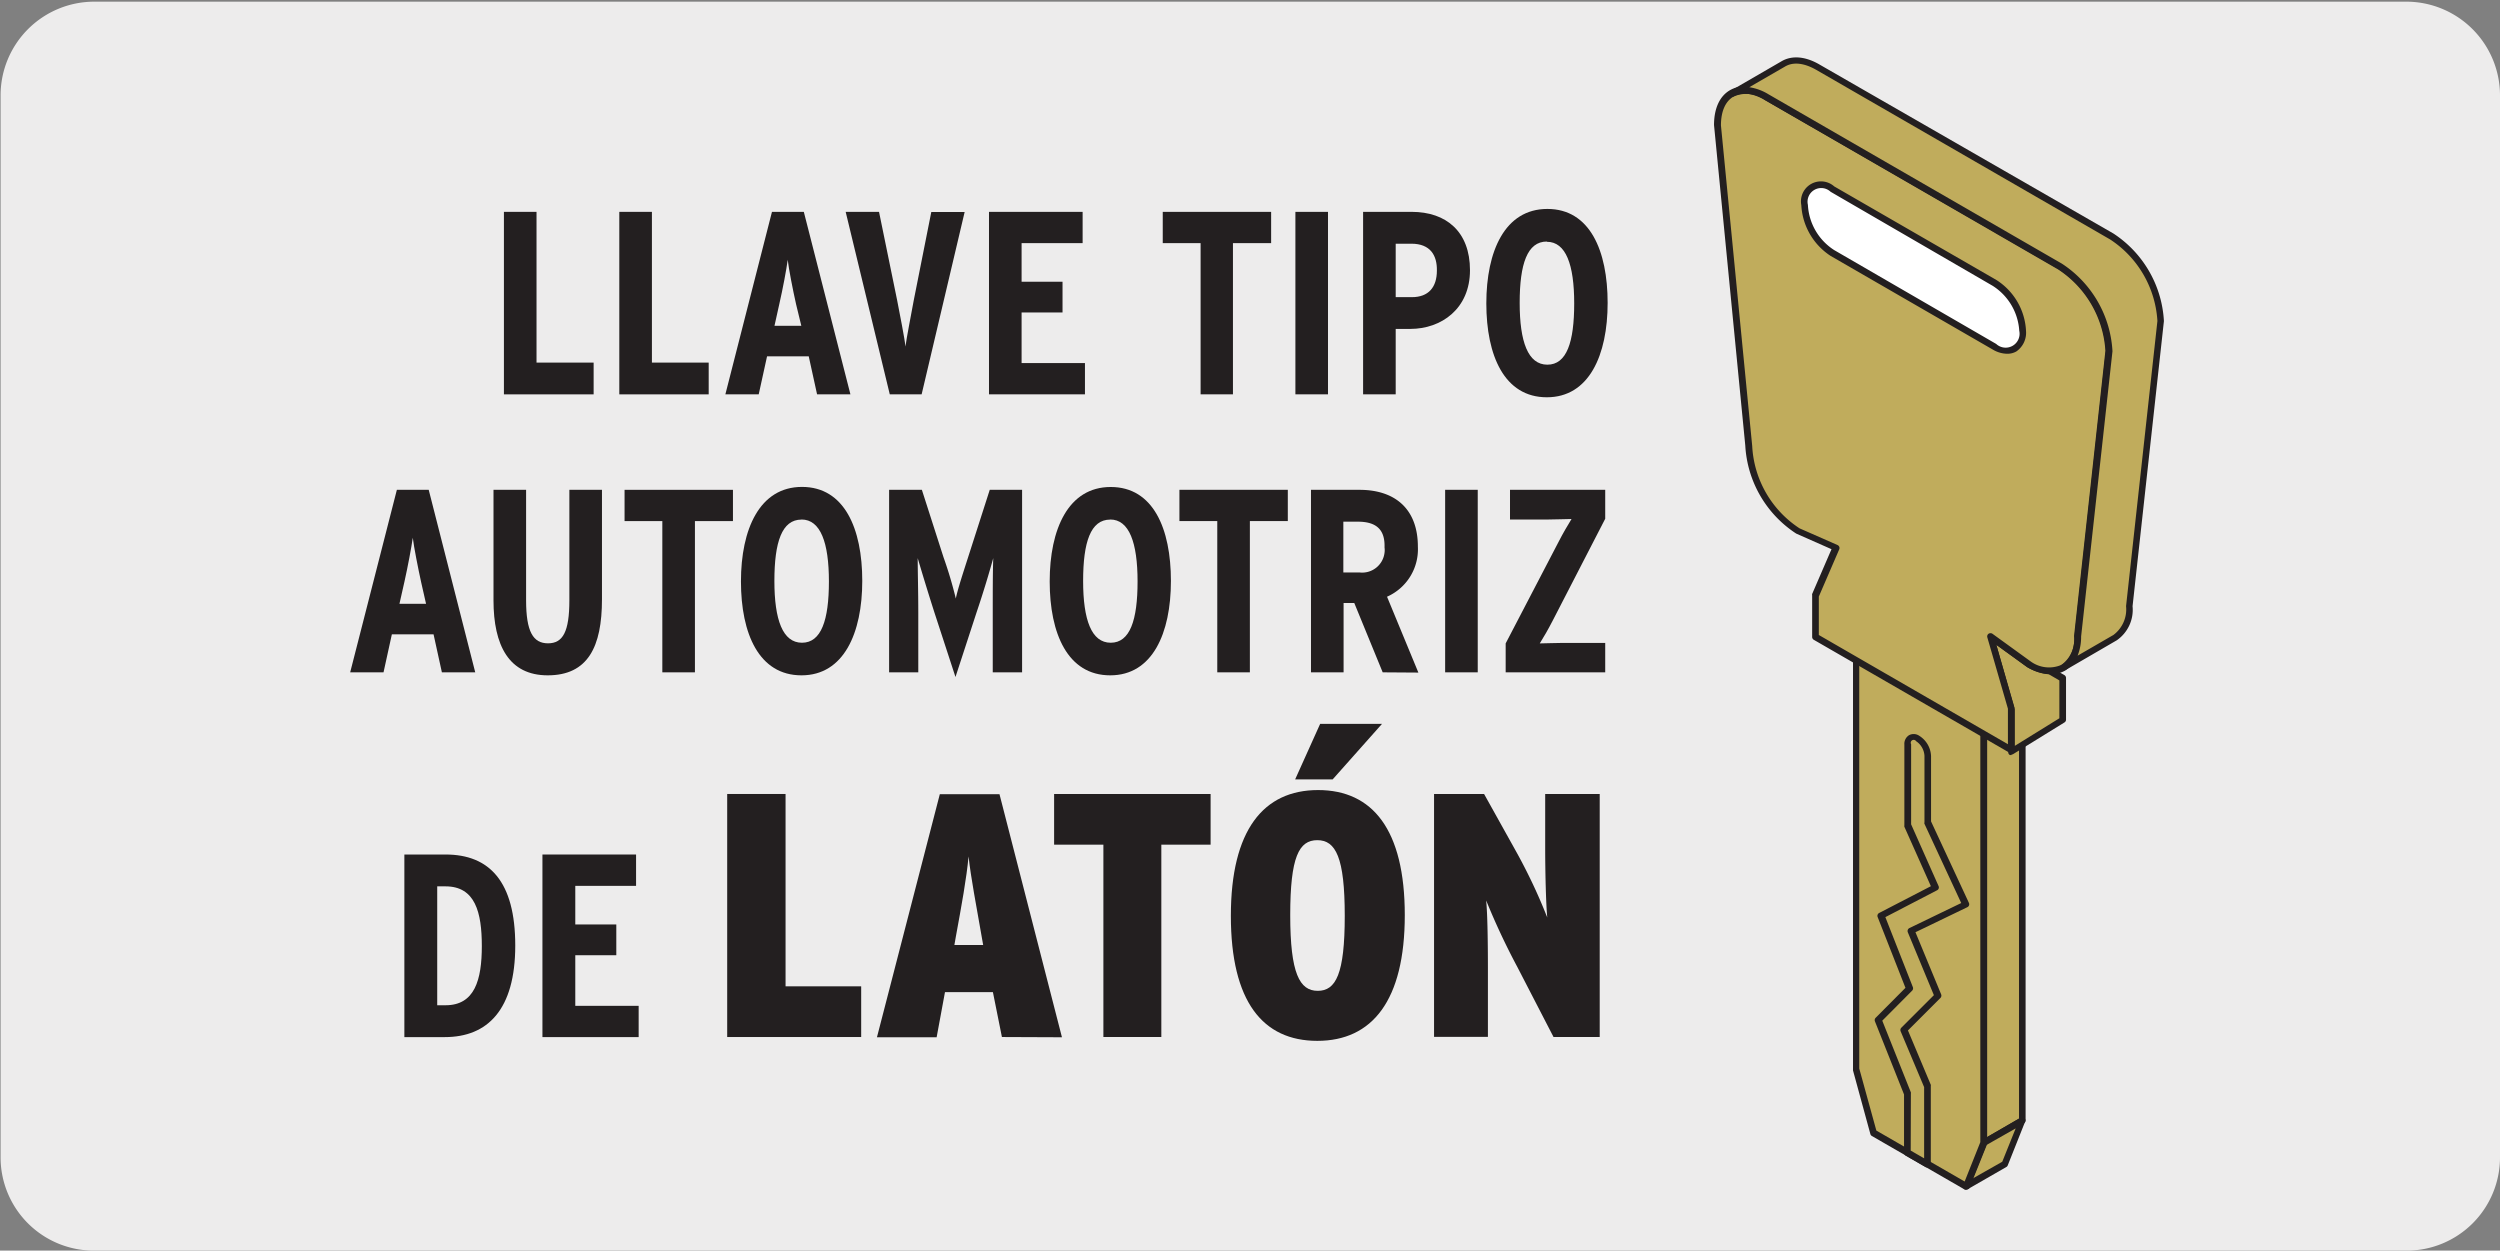 <svg id="Capa_1" data-name="Capa 1" xmlns="http://www.w3.org/2000/svg" viewBox="0 0 299.85 150"><rect x="0" y="0" width="299.85" height="150" fill="#808080" stroke="none"/><defs><style>.cls-1{fill:#edecec;}.cls-2{fill:#c0ac5c;}.cls-3{fill:#231f20;}.cls-4{fill:#fff;}</style></defs><title>43921-01</title><path class="cls-1" d="M11.32.2H288.56a11.25,11.25,0,0,1,11.29,11.21h0v127.4A11.19,11.19,0,0,1,288.66,150H11.27A11.19,11.19,0,0,1,.07,138.82h0V11.44A11.24,11.24,0,0,1,11.31.2Z"/><path class="cls-2" d="M237.92,82.16l4.63-2.67v54.9l-4.63,2.68Z"/><path class="cls-3" d="M238.32,82.39v54l3.84-2.22v-54Zm-.4,55.07a.46.46,0,0,1-.2-.05.4.4,0,0,1-.2-.34V82.16a.4.4,0,0,1,.2-.34l4.63-2.67a.36.36,0,0,1,.4,0,.4.4,0,0,1,.2.34v54.9a.4.4,0,0,1-.2.34l-4.63,2.68a.46.46,0,0,1-.2.05"/><path class="cls-2" d="M235.84,142.3l4.63-2.67,2.08-5.24-4.63,2.68Z"/><path class="cls-3" d="M238.24,137.34l-1.62,4,3.53-2,1.61-4Zm-2.4,5.36a.4.4,0,0,1-.26-.1.39.39,0,0,1-.11-.45l2.08-5.23a.35.35,0,0,1,.17-.19l4.63-2.68a.39.39,0,0,1,.54.15.41.41,0,0,1,0,.34l-2.08,5.23a.37.37,0,0,1-.17.2L236,142.64a.33.33,0,0,1-.19.06"/><path class="cls-2" d="M222.63,73.34v54.9l2.08,7.62,11.13,6.42,2.08-5.22V82.16Z"/><path class="cls-3" d="M225.05,135.6l10.59,6.11,1.88-4.72V82.39L223,74v54.16Zm10.79,7.07a.34.34,0,0,1-.2,0l-11.13-6.42a.4.4,0,0,1-.18-.24l-2.08-7.62v-55a.4.4,0,0,1,.4-.4.35.35,0,0,1,.2,0l15.29,8.83a.4.4,0,0,1,.2.34v54.9a.38.38,0,0,1,0,.15l-2.09,5.21a.39.39,0,0,1-.24.23h-.12"/><path class="cls-2" d="M229.07,89.44c0-.77.54-1.08,1.2-.7a2.67,2.67,0,0,1,1.2,2.08v7.93l4.58,9.84-6.56,3.21,3.23,7.79-4.09,4.09,2.84,6.77v9.31l-2.4-1.39v-7l-3.52-8.84,3.75-3.78L225.87,110l6.53-3.38-3.33-7.47Z"/><path class="cls-3" d="M229.17,138l1.61.93v-8.54l-2.82-6.7a.4.4,0,0,1,.09-.43l3.9-3.9-3.13-7.55a.4.4,0,0,1,.2-.5l6.21-3-4.41-9.5a.22.22,0,0,1,0-.16v-8a2.26,2.26,0,0,0-1-1.75.35.35,0,0,0-.6.36v9.61l3.29,7.4a.38.38,0,0,1-.18.51h0l-6.2,3.22,3.3,8.4a.4.4,0,0,1-.09.42l-3.58,3.6,3.43,8.6a.33.33,0,0,1,0,.14Zm2,2a.31.31,0,0,1-.19,0l-2.41-1.39a.4.4,0,0,1-.2-.34v-7l-3.49-8.77a.4.4,0,0,1,.09-.43l3.57-3.59L225.21,110a.39.39,0,0,1,.18-.5l6.2-3.21-3.18-7.13a.43.43,0,0,1,0-.16V89.3a1.22,1.22,0,0,1,.56-1.12,1.18,1.18,0,0,1,1.24.08,3,3,0,0,1,1.4,2.43v7.83l4.54,9.77a.39.39,0,0,1-.19.52h0l-6.22,3,3.08,7.45a.4.4,0,0,1-.08.43l-3.9,3.9,2.74,6.52a.38.38,0,0,1,0,.15v9.32a.4.4,0,0,1-.2.34.34.34,0,0,1-.2,0"/><path class="cls-2" d="M241.26,90.17l6.14-3.8v-5l-1.6-.93a5.5,5.5,0,0,1-2.46-.77l-4.6-3.33,2.52,8.83Z"/><path class="cls-3" d="M239.44,77.34l2.21,7.73v4.39L247,86.15V81.61l-1.32-.77a5.68,5.68,0,0,1-2.53-.82Zm1.82,13.22h-.19a.37.37,0,0,1-.2-.35v-5l-2.51-8.77a.38.38,0,0,1,.16-.43.38.38,0,0,1,.45,0l4.6,3.33a5,5,0,0,0,2.24.7.28.28,0,0,1,.18,0l1.61.93a.4.4,0,0,1,.2.34v5a.39.39,0,0,1-.19.34l-6.14,3.79a.39.39,0,0,1-.21.06"/><path class="cls-2" d="M217.75,76.4,241.23,90V85l-2.49-8.61,4.6,3.33a4.19,4.19,0,0,0,4.13.42c1.05-.58,1.74-1.94,1.74-3.82L253,42.12A13,13,0,0,0,247.1,32L211.88,11.63a4.2,4.2,0,0,0-4.15-.42c-1.07.58-1.73,1.93-1.73,3.79l3.75,38.49a13,13,0,0,0,5.88,10.18l4.59,2-2.48,5.74Z"/><path class="cls-3" d="M218.15,76.16l22.68,13.1V85l-2.47-8.55a.4.4,0,0,1,.15-.44.43.43,0,0,1,.46,0l4.6,3.33a3.74,3.74,0,0,0,3.71.39c1-.56,1.54-1.79,1.54-3.47l3.76-34.2a12.52,12.52,0,0,0-5.68-9.78L211.68,12a3.77,3.77,0,0,0-3.75-.42c-1,.57-1.52,1.8-1.52,3.46l3.75,38.46a12.56,12.56,0,0,0,5.68,9.87l4.55,2a.43.43,0,0,1,.21.21.39.39,0,0,1,0,.3l-2.45,5.67Zm23.08,14.19a.36.36,0,0,1-.2-.06L217.55,76.74a.4.4,0,0,1-.2-.34v-5a.43.43,0,0,1,0-.16l2.32-5.37L215.44,64a13.48,13.48,0,0,1-6.11-10.55L205.58,15c0-2,.68-3.47,1.91-4.18s2.85-.57,4.55.41L247.3,31.62a13.39,13.39,0,0,1,6.07,10.5l-3.76,34.21a4.46,4.46,0,0,1-1.94,4.11c-1.24.7-2.84.55-4.53-.42l-3.7-2.68,2.17,7.51a.21.21,0,0,1,0,.11v5a.39.39,0,0,1-.19.34.36.36,0,0,1-.2.06"/><path class="cls-2" d="M213.91,7.64c1.06-.62,2.53-.53,4.15.41l35.22,20.33a13,13,0,0,1,5.87,10.17L255.39,72.7c0,1.87-.66,3.18-1.71,3.8l-6.21,3.6c1.08-.61,1.74-1.94,1.74-3.82L253,42.12A13,13,0,0,0,247.1,32L211.88,11.63a4.2,4.2,0,0,0-4.15-.42Z"/><path class="cls-3" d="M209.81,10.46a6.15,6.15,0,0,1,2.27.83L247.3,31.62a13.41,13.41,0,0,1,6.07,10.51l-3.76,34.2a6.1,6.1,0,0,1-.42,2.31l4.29-2.48A3.82,3.82,0,0,0,255,72.7l3.76-34.2a12.57,12.57,0,0,0-5.67-9.78L217.86,8.39c-1.44-.83-2.77-1-3.76-.41Zm37.66,70a.4.4,0,0,1-.34-.2.38.38,0,0,1,.13-.52h0a3.77,3.77,0,0,0,1.5-3.45l3.76-34.2a12.57,12.57,0,0,0-5.68-9.78L211.68,12c-1.44-.83-2.77-1-3.75-.42a.4.4,0,0,1-.54-.13h0a.39.39,0,0,1,.14-.54l6.18-3.58c1.24-.71,2.85-.57,4.54.42L253.47,28a13.41,13.41,0,0,1,6.07,10.51l-3.76,34.2a4.44,4.44,0,0,1-1.9,4.09l-6.16,3.58h-.05a.34.34,0,0,1-.2,0"/><path class="cls-4" d="M239.22,41.59,219.76,30.35a7.36,7.36,0,0,1-3.31-5.74c0-2.12,1.48-3,3.31-1.91l19.46,11.23a7.37,7.37,0,0,1,3.32,5.74c0,2.11-1.49,3-3.32,1.92"/><path class="cls-3" d="M239.42,41.25a1.67,1.67,0,0,0,2.77-1.58A6.89,6.89,0,0,0,239,34.28L219.56,23a1.64,1.64,0,0,0-2.72,1.57A6.85,6.85,0,0,0,220,30Zm1.28,1.18a3.46,3.46,0,0,1-1.68-.5L219.56,30.69a7.75,7.75,0,0,1-3.51-6.08A2.4,2.4,0,0,1,220,22.36l19.46,11.23A7.67,7.67,0,0,1,243,39.67a2.73,2.73,0,0,1-1.17,2.49,2.17,2.17,0,0,1-1.06.27"/><path class="cls-3" d="M60.44,47.3V25.41h3.91V43.49H71.2V47.3Z"/><path class="cls-3" d="M74.28,47.3V25.41h3.91V43.49H85V47.3Z"/><path class="cls-3" d="M98,47.3l-1-4.56H92L91,47.3H87l5.59-21.89h3.82L102,47.3ZM95.48,36.48c-.38-1.69-.88-4.22-1-5.32-.15,1.13-.59,3.48-1,5.26l-.59,2.66h3.22Z"/><path class="cls-3" d="M110.54,47.3h-3.82l-5.29-21.89h4L107.6,36c.31,1.63.91,4.6,1,5.57.12-1,.72-4,1-5.57l2.1-10.57h4Z"/><path class="cls-3" d="M118.62,47.3V25.41h11.23v3.75h-7.32v4.63h4.91v3.69h-4.91v6.07h7.6V47.3Z"/><path class="cls-3" d="M147.88,29.16V47.3H144V29.16h-4.54V25.41h13v3.75Z"/><path class="cls-3" d="M155.37,47.3V25.41h3.91V47.3Z"/><path class="cls-3" d="M169.15,39.45H167.4V47.3h-3.91V25.41h5.82c4.16,0,7,2.38,7,7S172.88,39.45,169.15,39.45Zm.13-10.22H167.4v6.41h1.94c2,0,3-1.19,3-3.19C172.37,30.63,171.56,29.23,169.28,29.23Z"/><path class="cls-3" d="M185.53,47.65c-5.1,0-7.26-5-7.26-11.26s2.22-11.33,7.32-11.33,7.23,5,7.23,11.27-2.23,11.32-7.29,11.32Zm0-18.68c-2.35,0-3.26,2.69-3.26,7.36s1,7.41,3.32,7.41,3.22-2.69,3.22-7.35-1-7.39-3.28-7.39Z"/><path class="cls-3" d="M53,80.64l-1-4.56H47l-1,4.56H42l5.6-21.89h3.82L57,80.64ZM50.51,69.82c-.37-1.69-.87-4.22-1-5.32-.16,1.13-.6,3.48-1,5.26l-.6,2.66H51.1Z"/><path class="cls-3" d="M65.69,81c-4.65,0-6.5-3.6-6.5-9V58.75H63.1V72c0,3.78.85,5.16,2.63,5.16s2.56-1.38,2.56-5.16V58.75H72.2V71.89C72.2,77.58,70.51,81,65.69,81Z"/><path class="cls-3" d="M83.35,62.5V80.64H79.44V62.5H74.91V58.75h13V62.5Z"/><path class="cls-3" d="M96.13,81c-5.1,0-7.26-5-7.26-11.26S91.1,58.4,96.19,58.4s7.23,5,7.23,11.27S101.2,81,96.13,81Zm0-18.68c-2.35,0-3.25,2.69-3.25,7.36s1,7.41,3.31,7.41,3.23-2.7,3.23-7.35-1-7.43-3.29-7.43Z"/><path class="cls-3" d="M119.07,80.64V73.57c0-2.59,0-5,.06-6.63-.43,1.57-1.15,4-2,6.51L114.6,81.2l-2.53-7.75c-.79-2.47-1.54-4.94-2-6.51,0,1.63.07,4,.07,6.63v7.07h-3.5V58.75h3.93l2.6,8.1a49.76,49.76,0,0,1,1.47,4.94c.22-1.1.85-3,1.47-4.94l2.6-8.1h3.88V80.64Z"/><path class="cls-3" d="M133.16,81c-5.1,0-7.26-5-7.26-11.26s2.22-11.33,7.32-11.33,7.22,5,7.22,11.27S138.23,81,133.16,81Zm0-18.68c-2.35,0-3.25,2.69-3.25,7.36s1,7.41,3.31,7.41,3.22-2.7,3.22-7.35-1-7.43-3.28-7.43Z"/><path class="cls-3" d="M149.91,62.5V80.64H146V62.5h-4.54V58.75h13V62.5Z"/><path class="cls-3" d="M165.84,80.64l-3.41-8.32h-1.28v8.32h-3.91V58.75h5.82c4.25,0,7,2.28,7,6.82a6.22,6.22,0,0,1-3.7,6l3.76,9.1Zm-3-18.07h-1.72v6.09h1.94a2.7,2.7,0,0,0,3-2.36,2.29,2.29,0,0,0,0-.64c.07-2-.84-3.09-3.19-3.09Z"/><path class="cls-3" d="M173.33,80.64V58.75h3.91V80.64Z"/><path class="cls-3" d="M180.59,80.64V77.17L186.93,65c.56-1.09,1.1-2,1.56-2.75-.78,0-1.68.06-2.78.06h-4.6V58.75h11.42v3.47l-6.29,12.2c-.56,1.09-1.09,2-1.56,2.75.78,0,1.69-.06,2.79-.06h5.06v3.53Z"/><path class="cls-3" d="M53.35,124.39H48.5v-21.9h4.94c5.26,0,8.36,3.23,8.36,10.92S58.48,124.39,53.35,124.39Zm.09-18.08h-1v14.26h1c3.51,0,4.35-3.06,4.35-7.1S57,106.31,53.44,106.31Z"/><path class="cls-3" d="M65.06,124.39v-21.9H76.29v3.76H69v4.63h4.92v3.69H69v6.07h7.6v3.75Z"/><path class="cls-3" d="M87.22,124.38V95.23h7V118.3h9.07v6.08Z"/><path class="cls-3" d="M120.17,124.38,119.09,119h-5.75l-1,5.41h-7.16l7.54-29.15h7.16l7.49,29.15Zm-2.42-12c-.66-3.83-1.29-7-1.58-9.66-.25,2.66-.83,5.83-1.54,9.7l-.16.92h3.45Z"/><path class="cls-3" d="M139.29,101.31v23.07h-6.95V101.31h-5.91V95.23H145.2v6.08Z"/><path class="cls-3" d="M158,124.84c-6.54,0-10.37-4.71-10.37-15s3.92-15.08,10.46-15.08,10.4,4.75,10.4,15S164.58,124.84,158,124.84Zm0-24.07c-2.2,0-3.25,2-3.25,9s1.13,9.07,3.3,9.07,3.24-2,3.24-9-1.08-9.07-3.29-9.07Zm1.84-7.29h-4.5l3-6.66h7.42Z"/><path class="cls-3" d="M186.33,124.38,182,116a84.35,84.35,0,0,1-3.75-8c.17,1.66.21,5.37.21,8.12v8.24H172V95.23h6l3.71,6.66a66.16,66.16,0,0,1,3.87,8.16c-.16-1.58-.25-5.61-.25-8.28V95.23h6.54v29.15Z"/></svg>